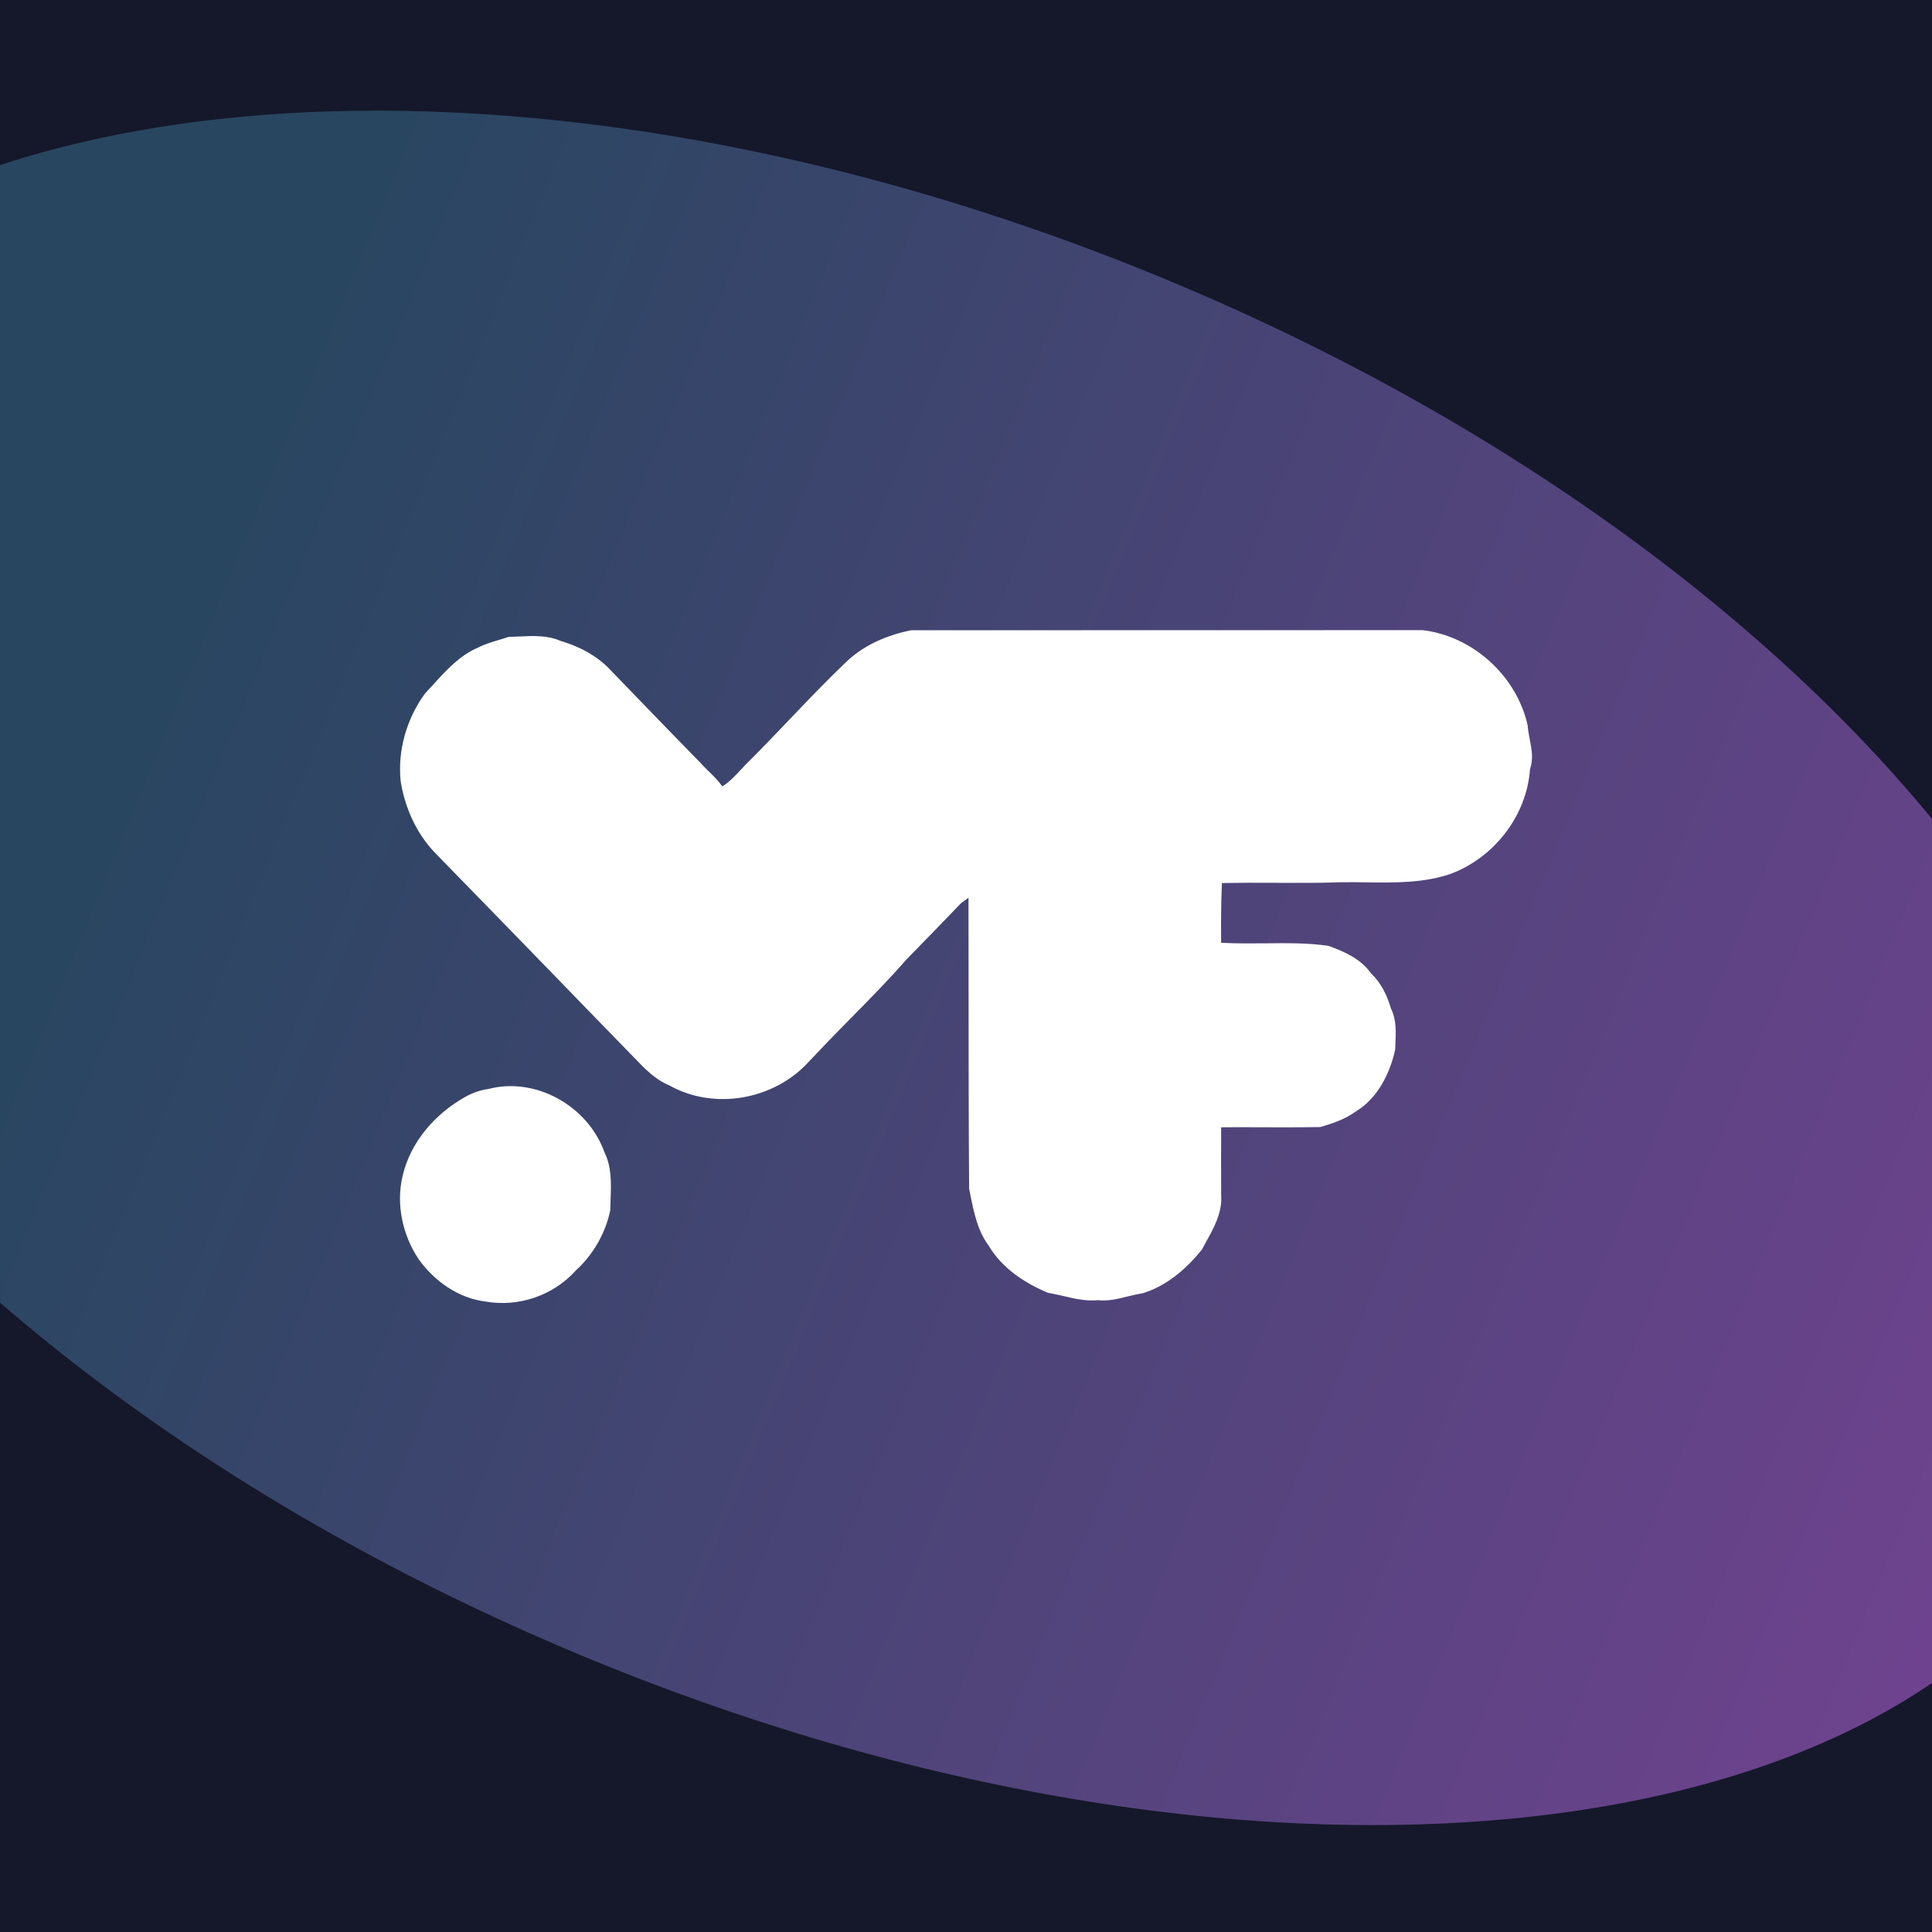 <svg width="512" height="512" viewBox="0 0 512 512" fill="none" xmlns="http://www.w3.org/2000/svg">
<g clip-path="url(#clip0_374_118)">
<rect width="512" height="512" fill="#15172B"/>
<g style="mix-blend-mode:lighten" filter="url(#filter0_f_374_118)">
<path d="M156.453 439.698C-23.842 365.525 -136.257 223.376 -94.633 122.198C-53.008 21.021 126.892 -0.871 307.187 73.302C487.482 147.474 599.897 289.624 558.272 390.802C516.648 491.979 336.747 513.871 156.453 439.698Z" fill="url(#paint0_linear_374_118)" fill-opacity="0.7"/>
</g>
<path fill-rule="evenodd" clip-rule="evenodd" d="M241.494 167.024C235.026 168.287 228.633 171.043 223.844 175.812C218.813 180.629 214.002 185.67 209.19 190.71C205.713 194.352 202.237 197.994 198.678 201.551C197.895 202.296 197.159 203.092 196.419 203.887C194.876 205.548 193.338 207.204 191.423 208.409C190.374 206.893 189.07 205.621 187.762 204.349C186.916 203.547 186.101 202.709 185.319 201.837C179.846 196.269 174.424 190.656 169.001 185.04L161.836 177.627C158.274 173.75 153.458 171.296 148.525 169.831C145.048 168.317 141.243 168.504 137.523 168.679C136.599 168.721 135.679 168.77 134.771 168.785C133.91 169.083 133.037 169.342 132.16 169.605C130.257 170.174 128.35 170.747 126.581 171.67C121.863 173.681 118.347 177.539 114.902 181.317C114.166 182.125 113.438 182.927 112.697 183.71C107.811 190.285 105.294 198.895 106.194 207.146C107.349 214.225 110.435 221.014 115.399 226.132C125.203 236.156 134.967 246.225 144.735 256.264C152.483 264.283 160.24 272.242 168.007 280.23C170.802 283.155 173.629 286.109 177.391 287.647C189.266 294.309 205.091 291.505 214.303 281.406C217.902 277.578 221.559 273.779 225.273 270.041C230.402 264.856 235.523 259.64 240.331 254.154C245.133 249.27 249.906 244.326 254.652 239.382C255.306 238.869 255.976 238.387 256.661 237.935C256.681 246.497 256.681 255.058 256.685 263.62C256.692 280.743 256.7 297.896 256.829 315.02L257.103 316.376C258.055 321.17 259.034 326.083 261.978 330.063C265.513 336.062 271.515 340.011 277.725 342.604C279.075 342.845 280.418 343.146 281.757 343.448C284.783 344.171 287.811 344.865 290.943 344.563C293.656 344.865 296.255 344.231 298.86 343.568C300.144 343.267 301.431 342.935 302.73 342.755C309.097 340.855 314.358 336.303 318.524 331.148C318.856 330.515 319.203 329.882 319.549 329.249C321.699 325.39 323.954 321.32 323.622 316.768C323.598 310.739 323.595 304.74 323.619 298.741C327.255 298.71 330.893 298.71 334.532 298.741C339.651 298.741 344.767 298.771 349.88 298.68C353.193 297.715 356.506 296.6 359.337 294.52C365.025 291.083 368.308 284.632 369.734 278.181L369.792 276.884C369.948 273.628 370.114 270.222 368.604 267.237C367.609 263.74 365.963 260.424 363.337 257.952C360.642 254.093 356.259 252.194 352.053 250.657C346.446 249.843 340.809 249.933 335.162 249.994C331.315 250.024 327.463 250.054 323.613 249.843C323.574 244.567 323.571 239.291 323.824 234.016C328.551 233.925 333.275 233.925 338.002 233.956C343.835 233.986 349.663 234.016 355.487 233.805C357.781 233.775 360.072 233.775 362.366 233.835C369.731 233.925 377.141 234.016 384.202 231.664C395.672 227.504 404.617 216.392 405.467 203.812C406.411 201.21 405.913 198.615 405.413 196.001C405.178 194.774 404.942 193.55 404.858 192.314C401.949 179.001 390.152 168.54 377.036 167H354.447C316.797 167 279.15 167 241.494 167.024ZM160.192 305.373C155.791 293.043 141.908 285.325 129.478 288.581C127.226 288.883 125.056 289.666 123.088 290.812C115.321 295.213 108.798 302.599 106.707 311.583C104.875 319.15 106.707 327.41 110.994 333.771C115.211 339.619 121.593 344.081 128.71 344.925C137.371 346.463 146.622 343.357 152.593 336.695C157.158 332.535 160.458 326.867 161.735 320.717C161.743 319.783 161.778 318.818 161.813 317.854C161.97 313.603 162.126 309.262 160.188 305.373H160.192Z" fill="white"/>
</g>
<defs>
<filter id="filter0_f_374_118" x="-303.972" y="-171.347" width="1071.58" height="855.694" filterUnits="userSpaceOnUse" color-interpolation-filters="sRGB">
<feFlood flood-opacity="0" result="BackgroundImageFix"/>
<feBlend mode="normal" in="SourceGraphic" in2="BackgroundImageFix" result="shape"/>
<feGaussianBlur stdDeviation="100.339" result="effect1_foregroundBlur_374_118"/>
</filter>
<linearGradient id="paint0_linear_374_118" x1="598.318" y1="484.964" x2="-54.587" y2="216.361" gradientUnits="userSpaceOnUse">
<stop stop-color="#A754C5"/>
<stop offset="0.896" stop-color="#315A77"/>
</linearGradient>
<clipPath id="clip0_374_118">
<rect width="512" height="512" fill="white"/>
</clipPath>
</defs>
</svg>
